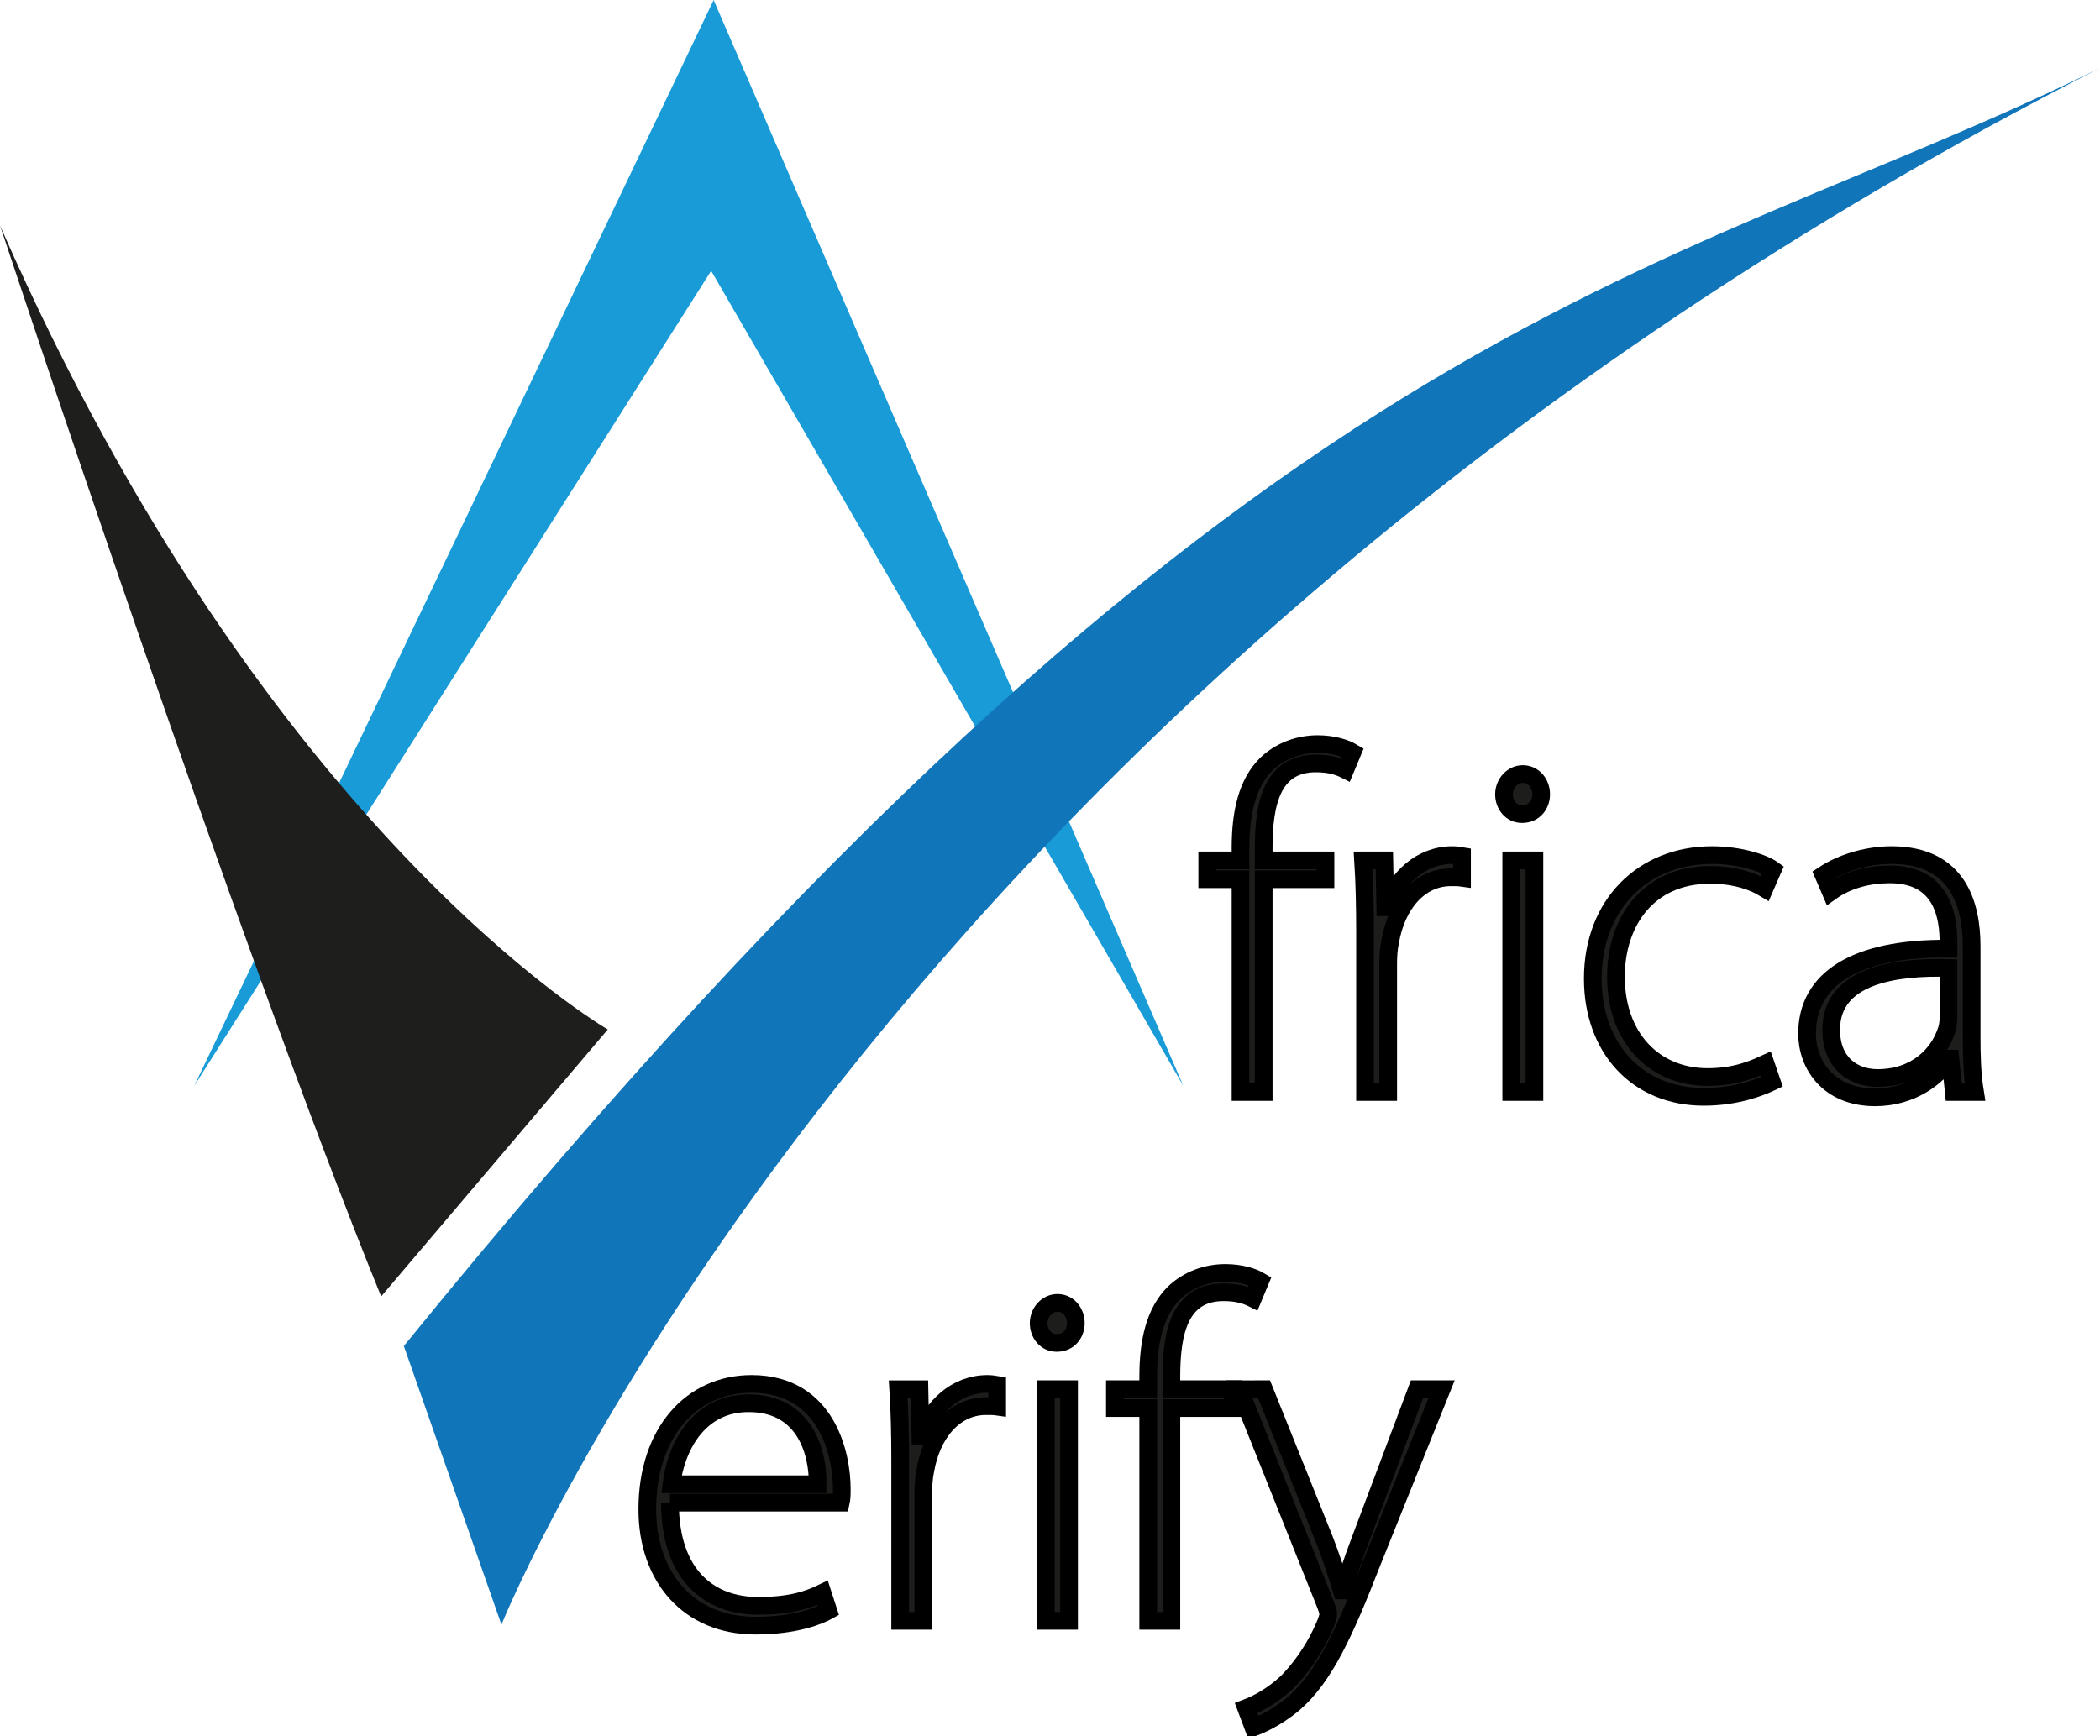 <svg xmlns="http://www.w3.org/2000/svg" xmlns:xlink="http://www.w3.org/1999/xlink" version="1.1" id="Calque_1" x="0px" y="0px" enable-background="new 0 0 453.54 198.43" xml:space="preserve" viewBox="4.56 0.02 237.3 196.23">
<polygon fill="#199BD8" points="138.273,122.735 85.201,0.024 26.512,122.735 84.921,30.629 "/>
<path fill="#1E1E1C" d="M4.564,25.501c0.068,0.148,0.13,0.296,0.194,0.447c30.012,68.307,68.483,90.42,68.483,90.42L47.63,146.54  C31.492,106.985,4.564,25.501,4.564,25.501"/>
<path fill="#1175BA" d="M50.194,152.145l11.029,31.49c0,0,42.359-105.511,180.639-175.922  C191.752,32.451,146.027,34.099,50.194,152.145"/>
<g enable-background="new    ">
	<path fill="#1D1D1B" stroke="#000000" stroke-width="2" stroke-miterlimit="10" d="M144.74,123.435V99.388h-3.763v-2.127h3.763   v-1.418c0-4.035,0.763-7.307,2.89-9.433c1.636-1.581,3.763-2.29,5.835-2.29c1.69,0,3.108,0.436,3.926,0.927l-0.818,1.963   c-0.763-0.382-1.745-0.709-3.326-0.709c-4.908,0-5.889,4.471-5.889,9.488v1.472h6.98v2.127h-6.98v24.047H144.74z"/>
</g>
<g enable-background="new    ">
	<path fill="#1D1D1B" stroke="#000000" stroke-width="2" stroke-miterlimit="10" d="M158.808,105.113   c0-2.617-0.055-5.289-0.218-7.852h2.399l0.109,5.29h0.163c1.145-3.326,3.872-5.889,7.416-5.889c0.382,0,0.764,0.054,1.091,0.109   v2.454c-0.382-0.054-0.764-0.054-1.254-0.054c-3.599,0-6.162,3.108-6.871,7.307c-0.164,0.763-0.218,1.636-0.218,2.508v14.45h-2.617   V105.113z"/>
</g>
<g enable-background="new    ">
	<path fill="#1D1D1B" stroke="#000000" stroke-width="2" stroke-miterlimit="10" d="M176.53,92.026   c-1.199,0-2.018-1.036-2.018-2.236c0-1.199,0.927-2.29,2.127-2.29s2.072,1.036,2.072,2.29c0,1.2-0.818,2.236-2.127,2.236H176.53z    M175.331,123.435V97.261h2.617v26.174H175.331z"/>
	<path fill="#1D1D1B" stroke="#000000" stroke-width="2" stroke-miterlimit="10" d="M204.776,122.29   c-1.145,0.545-3.871,1.69-7.689,1.69c-7.525,0-12.541-5.507-12.541-13.359c0-8.343,5.671-13.959,13.468-13.959   c3.217,0,5.889,0.927,6.871,1.636l-0.927,2.127c-1.254-0.763-3.271-1.527-6.162-1.527c-7.034,0-10.633,5.344-10.633,11.506   c0,6.871,4.307,11.342,10.36,11.342c3.108,0,5.126-0.872,6.543-1.527L204.776,122.29z"/>
	<path fill="#1D1D1B" stroke="#000000" stroke-width="2" stroke-miterlimit="10" d="M227.352,117.219   c0,2.072,0.055,4.199,0.382,6.216h-2.399l-0.382-3.763h-0.109c-1.309,2.018-4.198,4.363-8.397,4.363   c-5.289,0-7.689-3.708-7.689-7.198c0-6.053,5.289-9.706,15.977-9.597v-0.709c0-2.563-0.491-7.743-6.707-7.689   c-2.29,0-4.689,0.6-6.598,1.963l-0.818-1.908c2.399-1.581,5.344-2.236,7.689-2.236c7.579,0,9.052,5.671,9.052,10.306v10.252   H227.352z M224.734,109.421c-5.725-0.163-13.25,0.709-13.25,6.98c0,3.763,2.508,5.453,5.235,5.453c4.362,0,6.871-2.672,7.743-5.235   c0.218-0.546,0.272-1.145,0.272-1.581V109.421z"/>
</g>
<g enable-background="new    ">
	<path fill="#1D1D1B" stroke="#000000" stroke-width="2" stroke-miterlimit="10" d="M80.269,169.841   c0,8.343,4.58,11.669,9.979,11.669c3.817,0,5.78-0.763,7.252-1.472l0.654,2.018c-0.982,0.545-3.653,1.69-8.234,1.69   c-7.525,0-12.214-5.453-12.214-13.141c0-8.725,5.017-14.177,11.778-14.177c8.561,0,10.197,8.07,10.197,11.833   c0,0.709,0,1.09-0.109,1.581H80.269V169.841z M96.955,167.77c0.055-3.653-1.472-9.161-7.798-9.161c-5.78,0-8.234,5.126-8.725,9.161   H96.955z"/>
</g>
<g enable-background="new    ">
	<path fill="#1D1D1B" stroke="#000000" stroke-width="2" stroke-miterlimit="10" d="M106.279,164.88   c0-2.617-0.055-5.289-0.218-7.852h2.399l0.109,5.29h0.164c1.145-3.326,3.871-5.889,7.416-5.889c0.382,0,0.764,0.054,1.091,0.109   v2.454c-0.382-0.054-0.764-0.054-1.254-0.054c-3.599,0-6.162,3.108-6.871,7.307c-0.164,0.763-0.218,1.636-0.218,2.508v14.45h-2.617   L106.279,164.88L106.279,164.88z"/>
</g>
<g enable-background="new    ">
	<path fill="#1D1D1B" stroke="#000000" stroke-width="2" stroke-miterlimit="10" d="M123.947,151.792   c-1.199,0-2.018-1.036-2.018-2.236s0.927-2.29,2.127-2.29s2.072,1.036,2.072,2.29c0,1.199-0.818,2.236-2.127,2.236L123.947,151.792   L123.947,151.792z M122.747,183.201v-26.174h2.617v26.174H122.747z"/>
	<path fill="#1D1D1B" stroke="#000000" stroke-width="2" stroke-miterlimit="10" d="M134.308,183.201v-24.047h-3.763v-2.127h3.763   v-1.418c0-4.035,0.763-7.307,2.89-9.433c1.636-1.581,3.763-2.29,5.835-2.29c1.69,0,3.108,0.436,3.926,0.927l-0.818,1.963   c-0.763-0.382-1.745-0.709-3.326-0.709c-4.907,0-5.889,4.471-5.889,9.488v1.472h6.98v2.127h-6.98v24.047L134.308,183.201   L134.308,183.201z"/>
	<path fill="#1D1D1B" stroke="#000000" stroke-width="2" stroke-miterlimit="10" d="M147.395,157.027l6.871,17.122   c0.709,1.854,1.418,3.981,1.908,5.617h0.109c0.545-1.581,1.199-3.654,2.018-5.78l6.38-16.959h2.781l-7.852,19.521   c-3.163,8.125-5.398,12.978-8.833,15.977c-2.072,1.745-3.981,2.508-4.581,2.727l-0.818-2.181c1.309-0.491,2.999-1.418,4.58-2.89   c1.309-1.309,3.054-3.49,4.362-6.598c0.218-0.546,0.327-0.873,0.327-1.145c0-0.218-0.109-0.6-0.327-1.145l-9.706-24.265   L147.395,157.027L147.395,157.027z"/>
</g>
</svg>